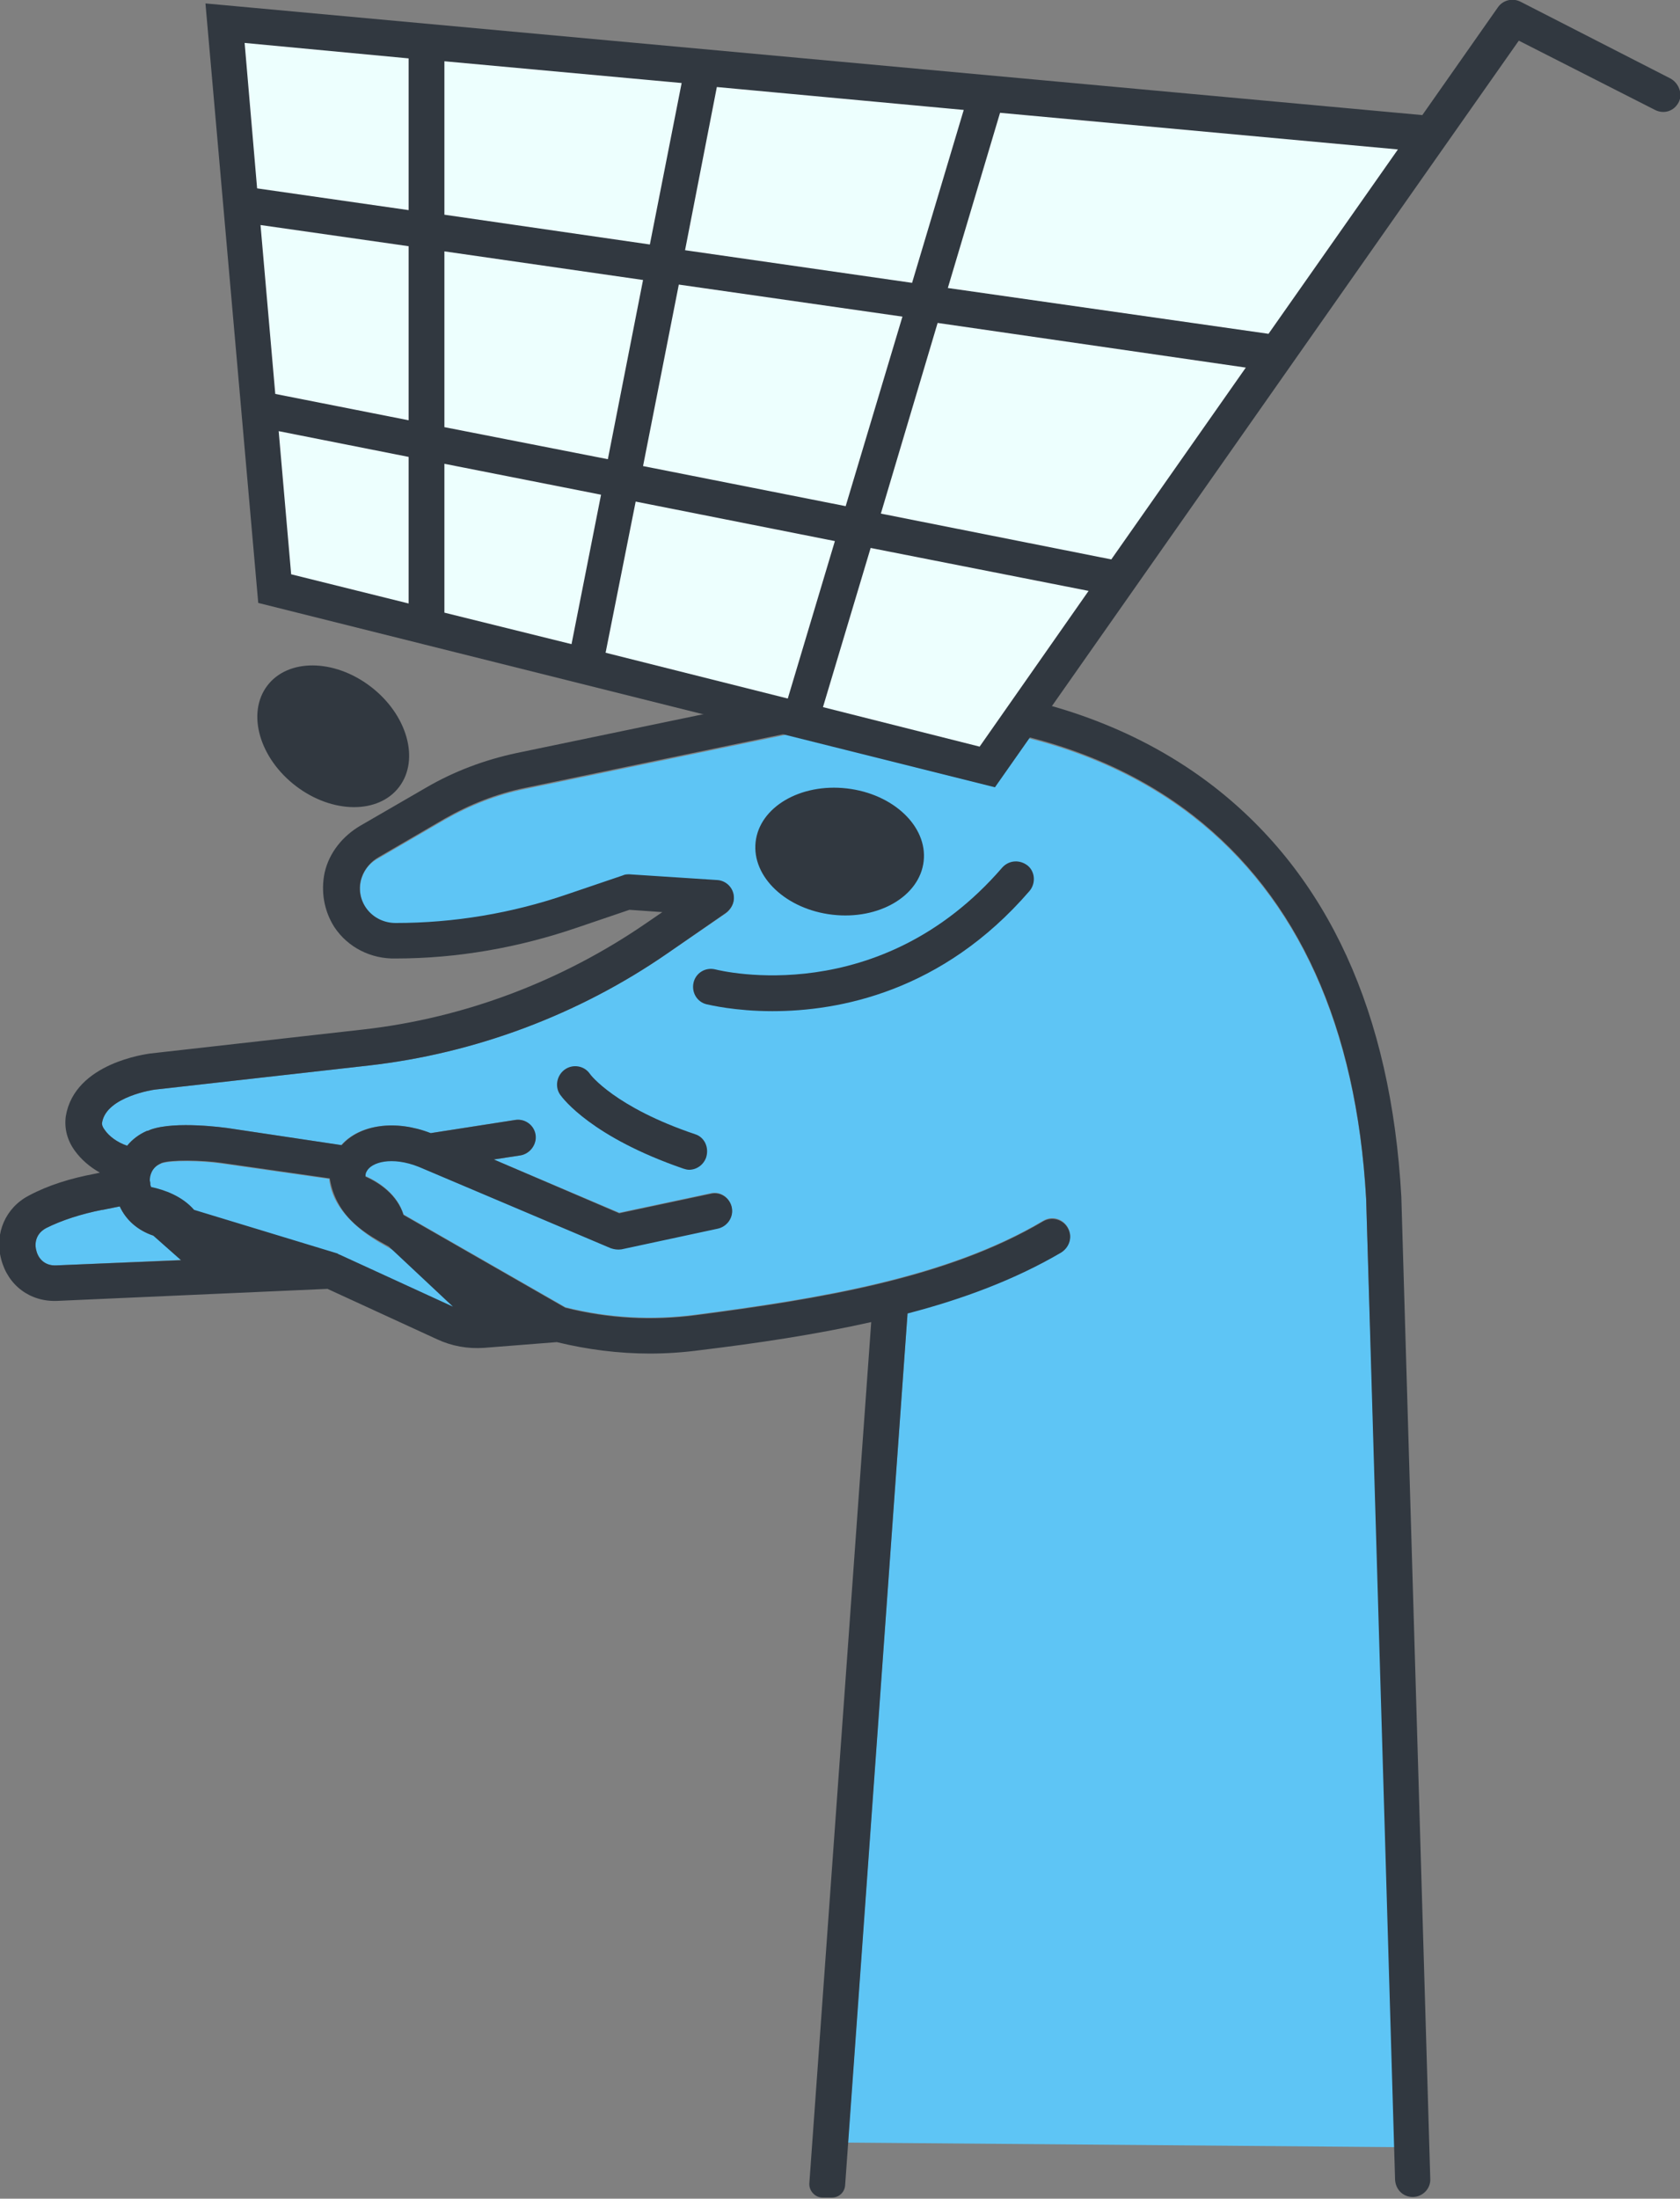 <svg width="146" height="191" viewBox="0 0 146 191" fill="none" xmlns="http://www.w3.org/2000/svg">
<rect x="0" y="0" width="146" height="191" fill="#808080" stroke="none"/>
<g clip-path="url(#clip0_24_1452)">
<path d="M4.883 109.924C3.847 109.974 3.305 109.278 3.157 108.631C3.058 108.333 2.91 107.288 3.995 106.691C5.376 105.995 7.103 105.448 8.878 105.1H8.928L10.407 104.801C10.95 105.995 11.986 106.89 13.318 107.338L19.68 109.278L4.883 109.924Z" fill="#5EC5F5"/>
<path d="M41.876 114.003C40.989 114.053 40.101 113.904 39.312 113.555L29.447 109.029C29.397 109.029 29.397 109.029 29.348 108.979C29.299 108.979 29.299 108.93 29.249 108.93L16.82 105.149C15.784 103.956 14.255 103.409 13.071 103.16C13.071 103.11 13.071 103.06 13.022 103.011C13.022 102.861 13.022 102.762 12.972 102.613V102.563C12.972 102.215 13.12 101.469 13.909 101.121C13.959 101.121 13.959 101.071 14.008 101.071C14.847 100.772 17.51 100.822 19.236 101.071L28.608 102.414C28.756 104.105 29.94 106.095 32.899 107.885L43.307 113.854L41.876 114.003Z" fill="#5EC5F5"/>
<path d="M73.691 186.126L78.87 114.053C83.654 112.809 88.241 111.118 92.237 108.731C92.976 108.283 93.223 107.338 92.779 106.592C92.335 105.846 91.398 105.597 90.658 106.045C82.273 111.019 71.126 112.809 60.472 114.202C56.674 114.699 52.876 114.501 49.127 113.555L35.07 105.498C34.527 103.757 32.998 102.712 31.765 102.165C31.765 102.016 31.765 101.867 31.863 101.717C32.258 100.922 34.034 100.374 36.401 101.32L53.073 108.383C53.369 108.482 53.665 108.532 54.01 108.482L62.395 106.691C63.234 106.492 63.776 105.697 63.579 104.851C63.382 104.005 62.593 103.458 61.754 103.657L53.813 105.348L42.912 100.723L45.23 100.374C46.069 100.225 46.661 99.429 46.513 98.584C46.365 97.738 45.576 97.141 44.737 97.291L37.388 98.435C34.33 97.241 31.222 97.689 29.644 99.479L19.73 97.987C19.68 97.987 15.241 97.34 13.071 98.136C12.972 98.186 12.874 98.236 12.775 98.236C12.084 98.534 11.492 98.982 11.049 99.529C10.161 99.231 9.47 98.683 9.125 98.186C8.928 97.937 8.829 97.689 8.878 97.49C9.273 95.251 13.416 94.654 13.466 94.654L32.011 92.565C41.284 91.521 50.311 88.138 58.005 82.816L63.086 79.335C63.628 78.937 63.875 78.29 63.727 77.644C63.53 76.997 62.987 76.549 62.346 76.499L54.701 76.002C54.503 76.002 54.306 76.002 54.109 76.102L49.275 77.743C44.441 79.384 39.41 80.23 34.28 80.23C33.245 80.23 32.307 79.733 31.765 78.837C31.321 78.141 31.173 77.295 31.37 76.499C31.567 75.704 32.061 75.007 32.801 74.609L38.621 71.227C40.791 69.984 43.159 69.038 45.625 68.541L71.471 63.169C76.009 62.224 91.694 61.627 103.68 70.929C112.805 78.041 117.885 89.233 118.724 104.204L121.288 186.523L73.691 186.126Z" fill="#5EC5F5"/>
<path d="M60.422 98.534C53.468 96.196 51.297 93.361 51.248 93.262C50.755 92.565 49.768 92.416 49.078 92.913C48.387 93.411 48.19 94.406 48.683 95.102C48.93 95.45 51.445 98.783 59.386 101.518C59.535 101.568 59.732 101.618 59.88 101.618C60.521 101.618 61.113 101.22 61.359 100.573C61.655 99.678 61.212 98.783 60.422 98.534Z" fill="#313840"/>
<path d="M87.107 75.356C76.453 87.691 62.741 84.358 62.149 84.209C61.31 84.01 60.472 84.508 60.274 85.353C60.077 86.199 60.57 87.044 61.409 87.243C61.655 87.293 63.875 87.84 67.13 87.84C72.852 87.84 81.878 86.199 89.474 77.395C90.017 76.748 89.968 75.753 89.326 75.206C88.636 74.659 87.699 74.709 87.107 75.356Z" fill="#313840"/>
<path d="M75.713 114.849L70.336 189.657C70.287 190.304 70.83 190.901 71.471 190.901H72.309C72.901 190.901 73.395 190.453 73.444 189.856L78.87 114.103C83.654 112.859 88.192 111.168 92.187 108.83C92.927 108.383 93.223 107.487 92.828 106.741C92.434 105.945 91.447 105.647 90.658 106.095C82.273 111.069 71.126 112.859 60.472 114.252C56.674 114.749 52.876 114.55 49.127 113.605L35.07 105.547C34.527 103.807 32.998 102.762 31.765 102.215C31.765 102.066 31.765 101.916 31.863 101.767C32.258 100.971 34.034 100.424 36.401 101.369L53.073 108.432C53.369 108.532 53.665 108.582 54.01 108.532L62.346 106.741C63.086 106.592 63.628 105.945 63.628 105.199C63.628 104.204 62.691 103.458 61.754 103.707L53.813 105.398L42.912 100.723L45.181 100.374C45.921 100.275 46.513 99.628 46.562 98.882C46.611 97.888 45.724 97.141 44.786 97.291L37.437 98.435C34.379 97.241 31.272 97.689 29.693 99.479L19.73 97.987C19.68 97.987 15.241 97.34 13.071 98.136C12.972 98.186 12.874 98.236 12.775 98.236C12.084 98.534 11.492 98.982 11.049 99.529C10.161 99.231 9.47 98.683 9.125 98.186C8.928 97.937 8.829 97.689 8.878 97.49C9.273 95.251 13.416 94.654 13.466 94.654L32.011 92.565C41.284 91.521 50.311 88.138 58.005 82.816L63.036 79.335C63.53 78.987 63.826 78.439 63.776 77.892C63.727 77.096 63.086 76.499 62.346 76.45L54.701 75.952C54.503 75.952 54.306 75.952 54.109 76.052L49.275 77.693C44.49 79.335 39.459 80.18 34.379 80.18C33.392 80.18 32.455 79.733 31.863 78.937C31.272 78.141 31.124 77.146 31.42 76.251C31.666 75.505 32.209 74.858 32.899 74.46L38.621 71.128C40.791 69.884 43.159 68.939 45.625 68.442L71.471 63.07C76.009 62.125 91.694 61.528 103.68 70.829C112.805 77.942 117.885 89.133 118.724 104.105L121.239 189.359C121.288 190.204 121.93 190.851 122.768 190.851C123.656 190.851 124.347 190.105 124.297 189.259L121.782 103.956C120.894 87.989 115.419 76.052 105.505 68.342C92.532 58.295 76.058 58.941 70.78 60.036L44.934 65.408C42.123 66.004 39.459 66.999 36.993 68.442L31.321 71.725C29.792 72.62 28.608 74.062 28.213 75.803C27.868 77.445 28.164 79.136 29.052 80.528C30.236 82.319 32.258 83.314 34.379 83.264C39.755 83.264 45.082 82.319 50.163 80.578L54.701 79.036L57.561 79.235L56.18 80.18C48.88 85.204 40.397 88.437 31.567 89.432L13.022 91.521C12.775 91.571 6.511 92.317 5.722 96.942C5.574 97.987 5.82 99.031 6.511 99.977C7.053 100.723 7.793 101.369 8.681 101.867L8.237 101.966C6.116 102.364 4.193 102.961 2.515 103.856C0.493 104.901 -0.493 107.139 0.099 109.377C0.69 111.665 2.614 113.108 4.982 113.008L28.46 111.964L37.98 116.341C39.262 116.938 40.643 117.186 42.074 117.087L48.387 116.59C51.051 117.236 53.764 117.584 56.476 117.584C57.907 117.584 59.386 117.485 60.866 117.286C65.799 116.689 70.83 115.943 75.713 114.849ZM4.883 109.924C3.847 109.974 3.305 109.278 3.157 108.631C3.058 108.333 2.91 107.288 3.995 106.691C5.376 105.995 7.103 105.448 8.878 105.1H8.928L10.407 104.801C10.95 105.995 11.986 106.89 13.318 107.338L15.734 109.477L4.883 109.924ZM39.361 113.506L29.496 108.979C29.447 108.979 29.447 108.979 29.397 108.93C29.348 108.93 29.348 108.88 29.299 108.88L16.869 105.1C15.833 103.906 14.304 103.359 13.12 103.11C13.12 103.06 13.12 103.011 13.071 102.961C13.071 102.812 13.071 102.712 13.022 102.563V102.513C13.022 102.165 13.17 101.419 13.959 101.071C14.008 101.071 14.008 101.021 14.057 101.021C14.896 100.723 17.559 100.772 19.286 101.021L28.657 102.364C29.249 105.945 32.11 107.338 33.787 108.283L39.361 113.506Z" fill="#313840"/>
<path d="M34.702 68.342C36.494 65.954 35.375 62.057 32.203 59.637C29.031 57.218 25.008 57.192 23.216 59.58C21.425 61.968 22.544 65.865 25.716 68.285C28.888 70.704 32.911 70.73 34.702 68.342Z" fill="#313840"/>
<path d="M80.271 74.812C80.612 71.782 77.62 68.952 73.587 68.49C69.554 68.029 66.008 70.11 65.667 73.14C65.326 76.17 68.319 79 72.352 79.462C76.384 79.924 79.93 77.842 80.271 74.812Z" fill="#313840"/>
<path d="M23.873 51.132L19.532 1.99L124.347 11.639L85.775 66.601L23.873 51.132Z" fill="#EDFFFE"/>
<path d="M145.161 6.814L132.14 0.149C131.449 -0.199 130.611 -6.50063e-07 130.167 0.647L123.607 9.998L17.855 0.298L22.442 52.376L86.466 68.392L124.199 14.623L131.992 3.532L143.83 9.55C144.619 9.948 145.507 9.649 145.901 8.854C146.247 8.157 145.901 7.212 145.161 6.814ZM71.52 61.428L75.663 47.601L94.604 51.331L85.134 64.86L71.52 61.428ZM38.621 21.836L55.884 24.323L52.826 39.891L38.621 37.106V21.836ZM73.493 43.97L55.884 40.488L58.992 24.721L78.426 27.506L73.493 43.97ZM76.551 44.616L81.484 28.053L108.267 31.933L96.577 48.596L76.551 44.616ZM79.264 24.571L59.534 21.736L62.297 7.56L83.753 9.55L79.264 24.571ZM56.476 21.239L38.621 18.652V5.322L59.238 7.212L56.476 21.239ZM35.513 21.388V36.509L23.922 34.221L22.64 19.548L35.513 21.388ZM38.621 40.289L52.234 42.975L49.669 55.957L38.621 53.221V40.289ZM55.243 43.572L72.556 47.004L68.462 60.682L52.629 56.703L55.243 43.572ZM110.24 28.998L82.371 25.019L86.909 9.799L121.486 12.982L110.24 28.998ZM35.513 5.073V18.254L22.344 16.364L21.259 3.73L35.513 5.073ZM24.218 37.454L35.513 39.692V52.425L25.303 49.889L24.218 37.454Z" fill="#313840"/>
</g>
<defs>
<clipPath id="clip0_24_1452">
<rect width="146" height="190.901" fill="white"/>
</clipPath>
</defs>
</svg>
